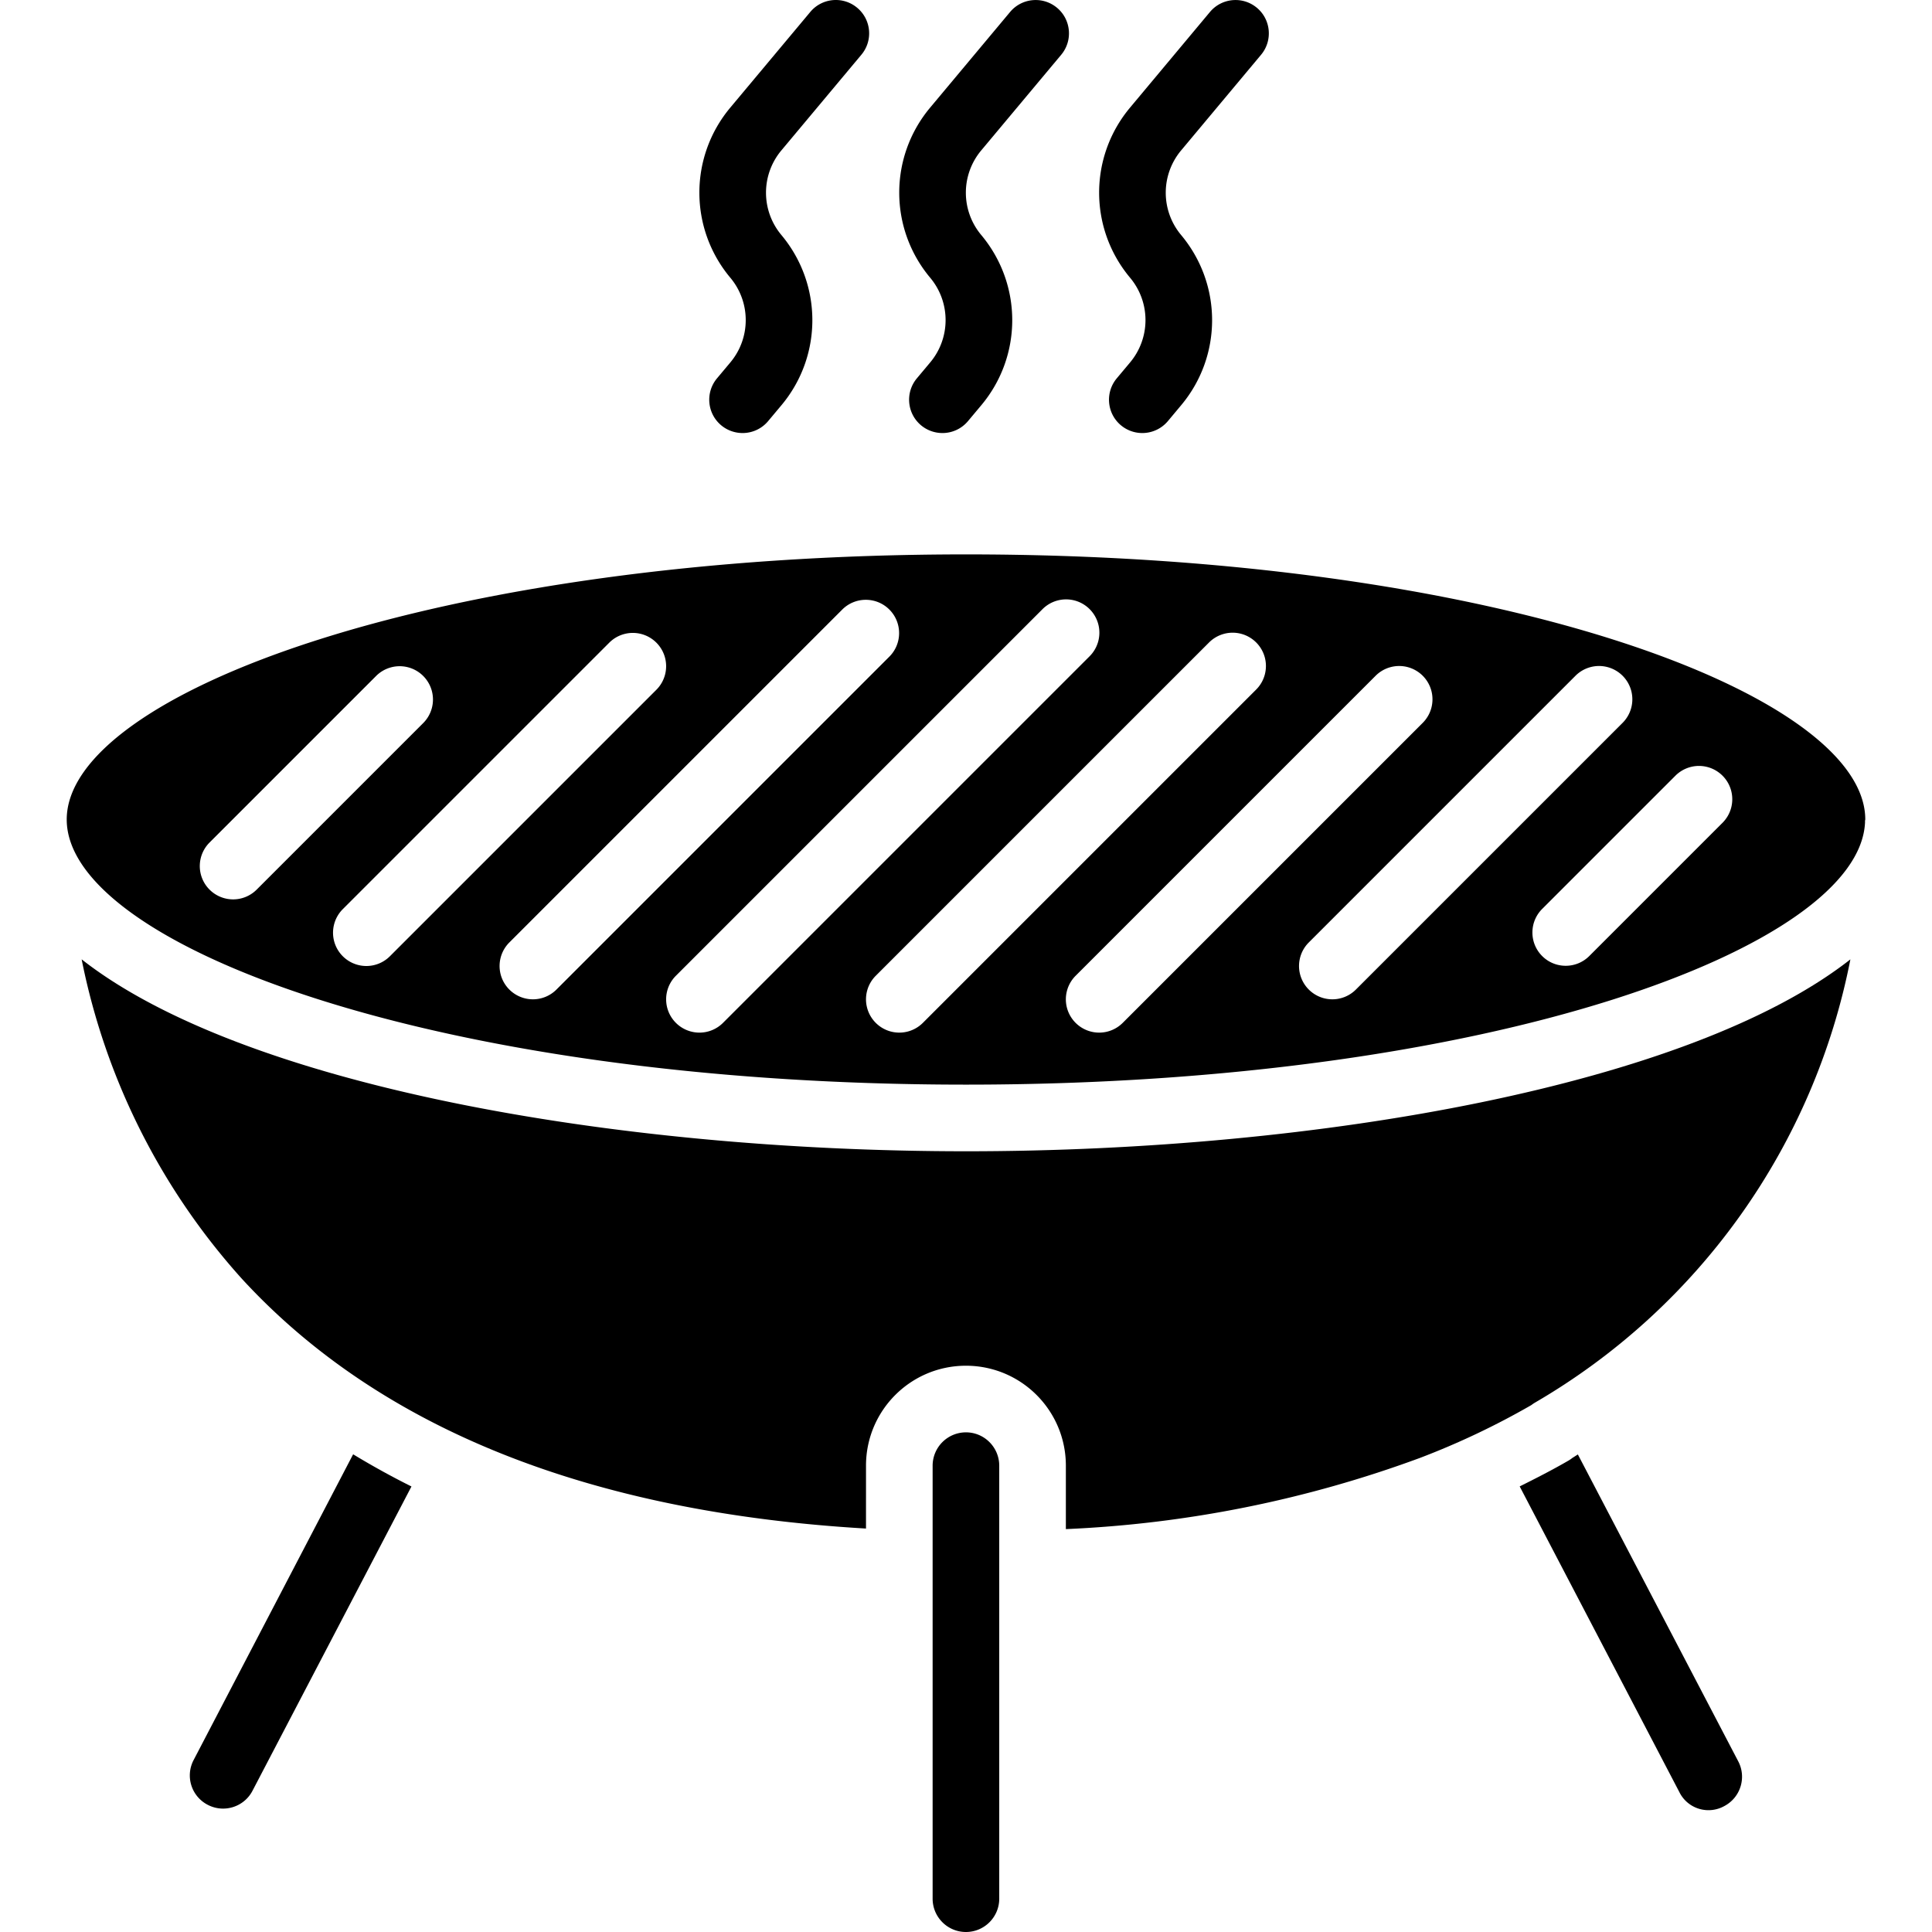 <svg xmlns="http://www.w3.org/2000/svg" viewBox="0 0 511.994 511.994"><path d="M21.637 254.233a178.448 178.448 0 0042.513 84.708c36.563 39.759 92.291 61.863 165.347 66.135V388.41c0-14.627 11.855-26.482 26.482-26.482 14.627 0 26.482 11.855 26.482 26.482v16.816a309.674 309.674 0 0093.809-18.855 205.798 205.798 0 0029.572-14.027c.3-.238.618-.45.945-.644a174.634 174.634 0 0083.578-117.458c-42.389 33.244-140.577 50.855-234.36 50.855-93.791-.009-191.987-17.62-234.368-50.864z"/><path d="M494.311 217.131c-.088-33.218-97.932-70.213-238.314-70.213-140.444 0-238.314 37.022-238.314 70.258s97.87 70.258 238.314 70.258c139.465 0 236.902-36.51 238.252-69.56l-.009-.282c.001-.161.071-.302.071-.461zM61.776 238.343a8.843 8.843 0 01-8.157-5.447 8.827 8.827 0 011.916-9.622l44.137-44.137a8.825 8.825 0 0112.482 12.482l-44.137 44.137a8.82 8.82 0 01-6.241 2.587zm35.309 17.655a8.844 8.844 0 01-8.157-5.446 8.827 8.827 0 011.916-9.622l70.619-70.619a8.825 8.825 0 0112.482 12.482l-70.619 70.619a8.82 8.82 0 01-6.241 2.586zm44.138 8.828a8.843 8.843 0 01-8.157-5.447 8.827 8.827 0 011.916-9.622l88.274-88.274c3.452-3.39 9.004-3.372 12.429.053s3.451 8.969.053 12.429l-88.274 88.274a8.82 8.82 0 01-6.241 2.587zm44.137 8.827a8.843 8.843 0 01-8.157-5.447 8.827 8.827 0 011.916-9.622l97.102-97.102a8.834 8.834 0 018.554-2.348 8.83 8.83 0 016.276 6.276 8.834 8.834 0 01-2.348 8.554l-97.102 97.102a8.82 8.82 0 01-6.241 2.587zm59.205-2.586a8.825 8.825 0 01-12.482-12.482l88.274-88.274a8.833 8.833 0 018.554-2.348 8.83 8.83 0 016.276 6.276 8.834 8.834 0 01-2.348 8.554l-88.274 88.274zm46.724 2.586a8.843 8.843 0 01-8.157-5.447 8.827 8.827 0 011.916-9.622l79.447-79.447a8.833 8.833 0 018.554-2.348 8.83 8.83 0 016.276 6.276 8.834 8.834 0 01-2.348 8.554l-79.447 79.447a8.82 8.82 0 01-6.241 2.587zm61.792-8.827a8.84 8.84 0 01-8.156-5.447 8.827 8.827 0 011.916-9.622l70.619-70.62c2.225-2.26 5.491-3.16 8.554-2.348s5.464 3.204 6.276 6.276a8.834 8.834 0 01-2.348 8.554l-70.619 70.619a8.82 8.82 0 01-6.242 2.588zm103.343-46.724l-35.31 35.31c-3.452 3.39-9.004 3.372-12.429-.053s-3.451-8.969-.053-12.429l35.31-35.31c2.225-2.26 5.491-3.16 8.554-2.348s5.464 3.204 6.276 6.276a8.833 8.833 0 01-2.348 8.554zm-38.276 167.342c-.494.3-.945.609-1.448.909a8.516 8.516 0 01-.997.689c-4.237 2.463-8.598 4.687-12.976 6.868l42.301 80.983a8.572 8.572 0 005.199 4.44 8.631 8.631 0 006.797-.75c4.255-2.286 5.87-7.583 3.602-11.855l-42.478-81.284zM51.333 466.382a8.76 8.76 0 003.805 11.952c4.299 2.189 9.569.503 11.785-3.787l42.116-80.621a214.727 214.727 0 01-15.457-8.527l-42.249 80.983zm204.646-86.8a8.841 8.841 0 00-8.827 8.827v114.757c0 4.873 3.955 8.827 8.827 8.827 4.873 0 8.827-3.955 8.827-8.827V388.41c-.008-4.873-3.954-8.828-8.827-8.828zM193.552 96.036l-3.54 4.228c-3.125 3.743-2.631 9.313 1.103 12.438a8.844 8.844 0 005.667 2.057 8.804 8.804 0 006.762-3.143l3.549-4.237c10.919-13.056 10.919-32.017-.018-45.099a17.459 17.459 0 010-22.43l21.195-25.344c3.134-3.743 2.639-9.313-1.103-12.438-3.734-3.143-9.313-2.648-12.438 1.103l-21.195 25.344c-10.928 13.065-10.928 32.026.018 45.099 5.428 6.498 5.428 15.934 0 22.422zm52.964 0l-3.54 4.228c-3.125 3.743-2.631 9.313 1.103 12.438a8.844 8.844 0 005.667 2.057 8.804 8.804 0 006.762-3.143l3.549-4.237c10.928-13.056 10.928-32.017-.018-45.099a17.459 17.459 0 010-22.43l21.195-25.344c3.116-3.743 2.631-9.313-1.112-12.438-3.76-3.143-9.313-2.622-12.438 1.103l-21.186 25.344c-10.928 13.065-10.928 32.026.018 45.099 5.429 6.498 5.429 15.934 0 22.422zm52.974 0l-3.54 4.228c-3.125 3.743-2.639 9.313 1.103 12.438a8.82 8.82 0 005.658 2.057 8.836 8.836 0 006.771-3.143l3.54-4.237c10.928-13.056 10.928-32.017-.018-45.099a17.47 17.47 0 01.009-22.43l21.186-25.344c3.116-3.743 2.631-9.313-1.112-12.438-3.76-3.143-9.313-2.622-12.438 1.103l-21.177 25.344c-10.928 13.065-10.928 32.026.018 45.099a17.47 17.47 0 010 22.422z"/></svg>